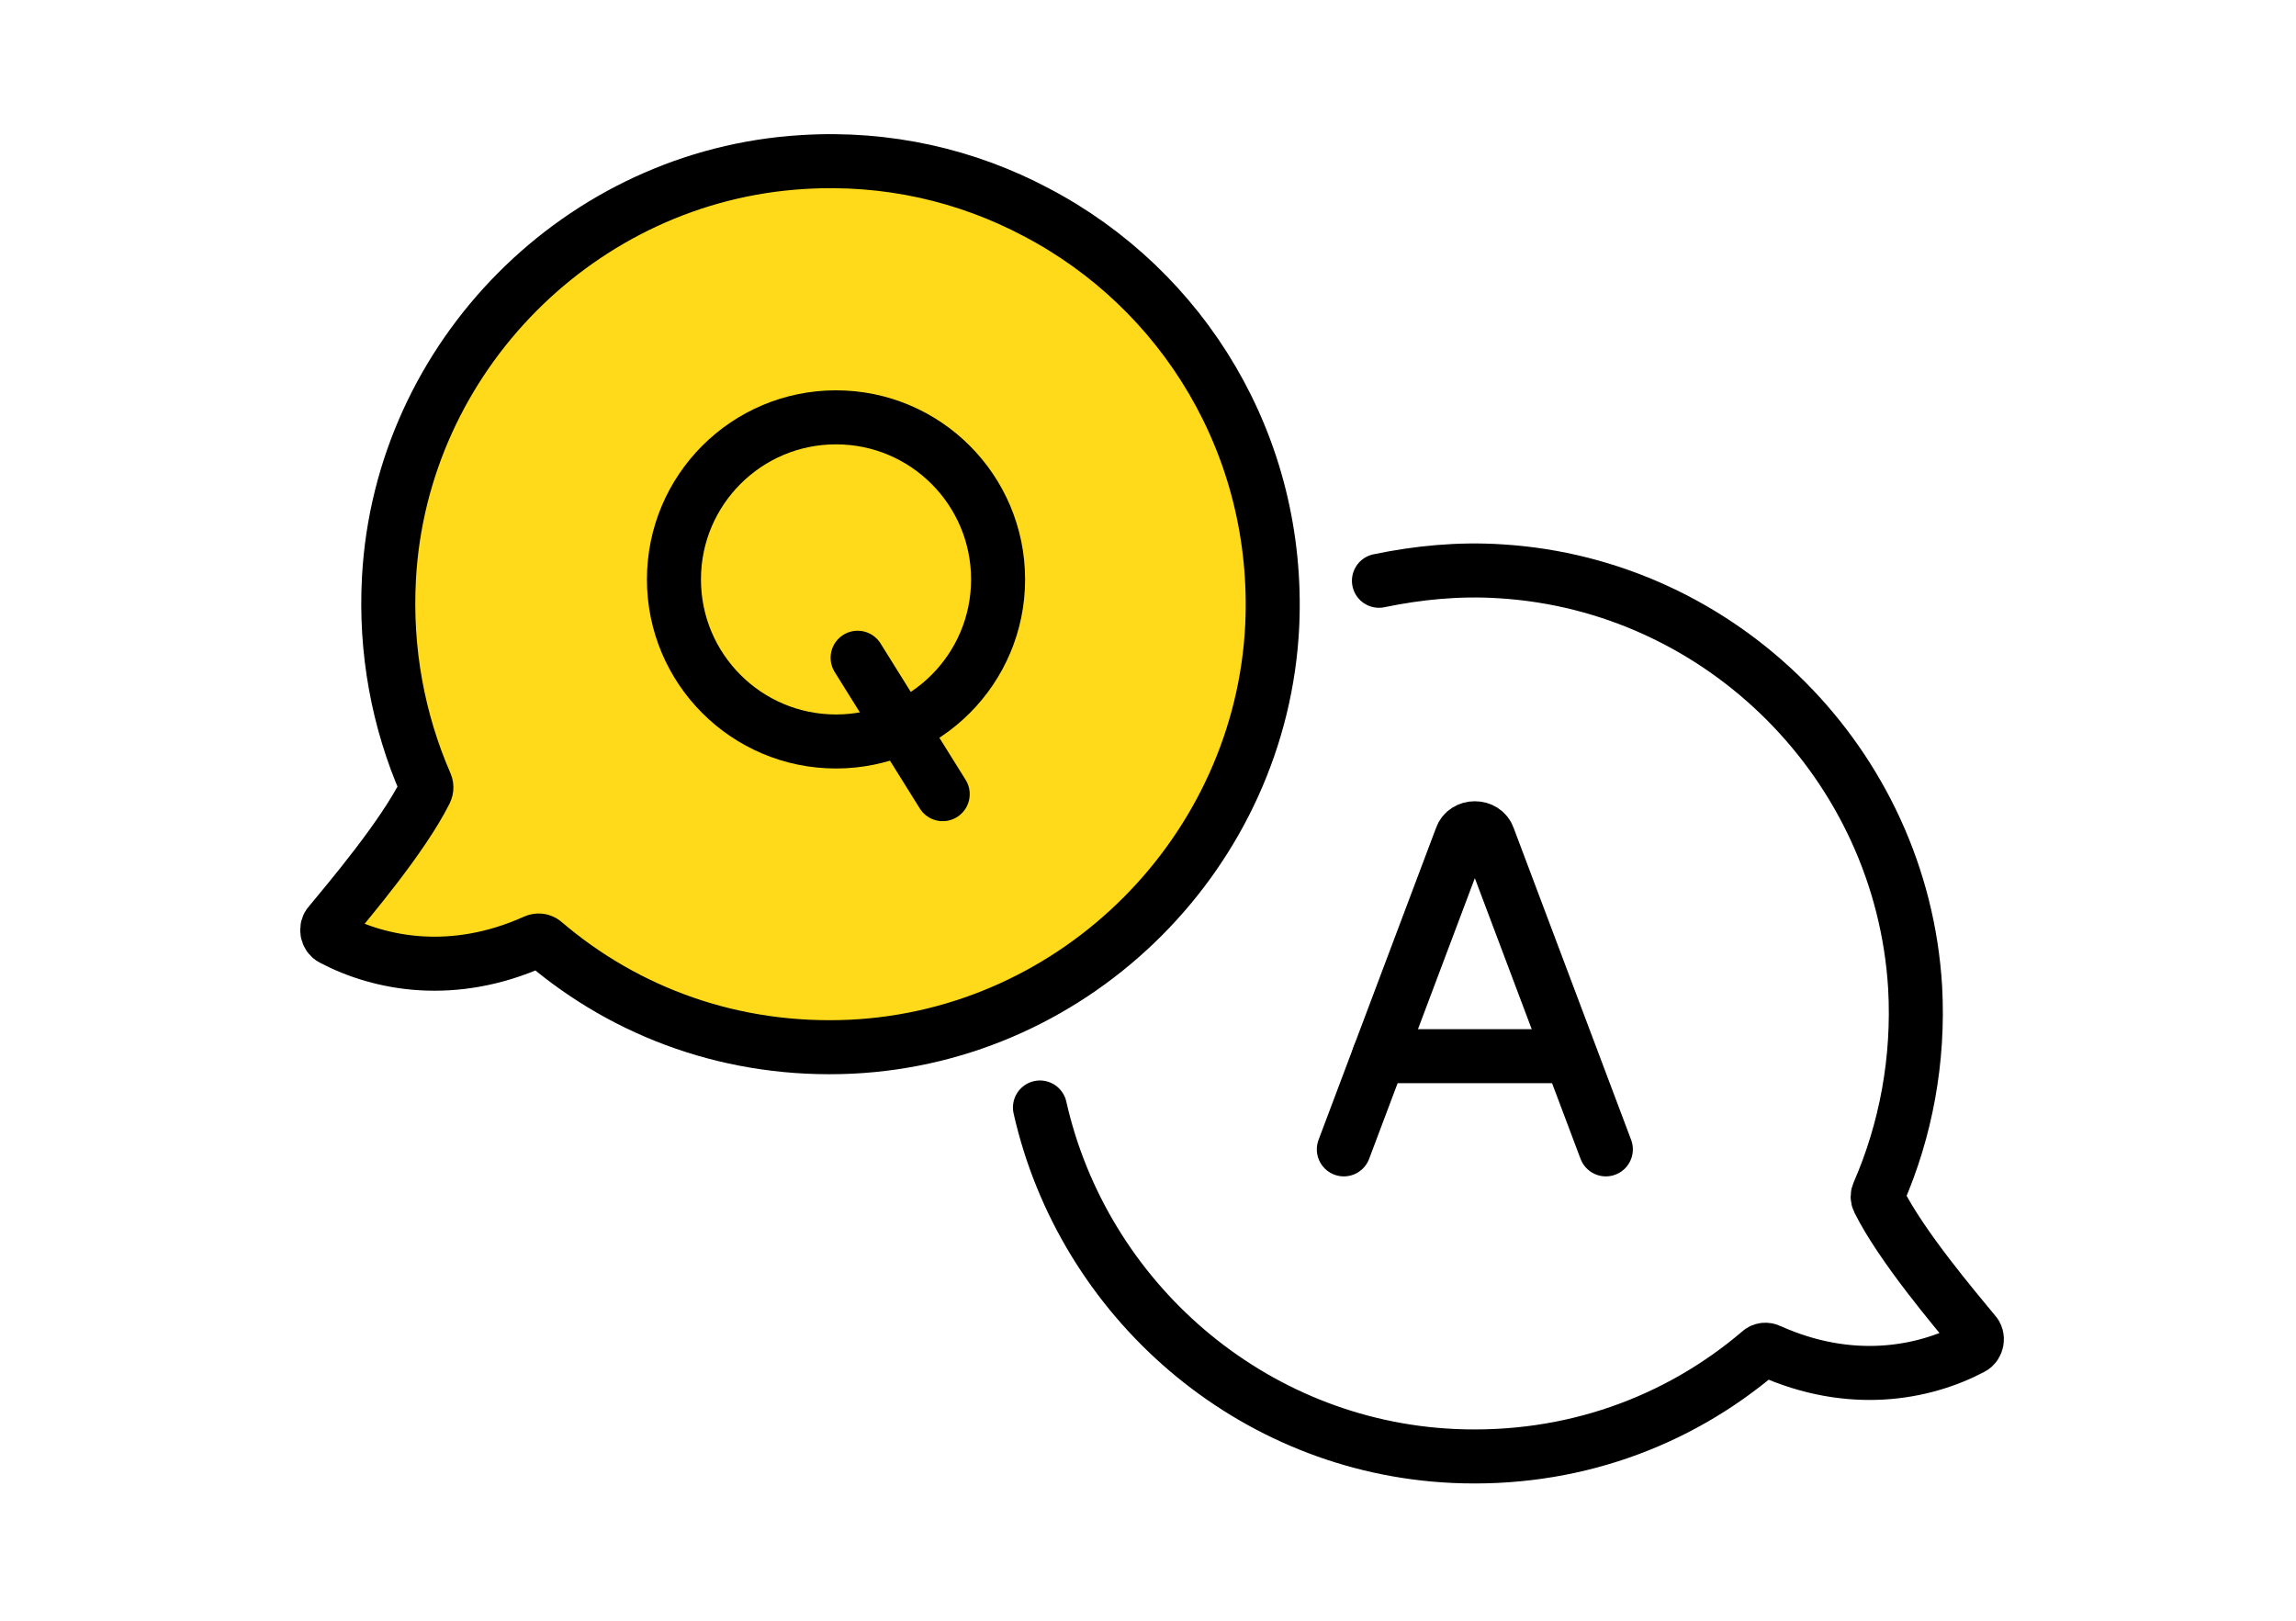 <?xml version="1.0" encoding="utf-8"?>
<!-- Generator: Adobe Illustrator 28.0.0, SVG Export Plug-In . SVG Version: 6.00 Build 0)  -->
<svg version="1.1" id="レイヤー_1" xmlns="http://www.w3.org/2000/svg" xmlns:xlink="http://www.w3.org/1999/xlink" x="0px"
	 y="0px" viewBox="0 0 170 120" style="enable-background:new 0 0 170 120;" xml:space="preserve">
<style type="text/css">
	.st0{fill:none;stroke:#000000;stroke-width:4;stroke-linecap:round;stroke-miterlimit:10;}
	.st1{fill:#FFDA1A;stroke:#000000;stroke-width:4;stroke-linecap:round;stroke-miterlimit:10;}
	.st2{fill:none;stroke:#000000;stroke-width:4;stroke-miterlimit:10;}
</style>
<g>
	<path class="st0" d="M102.1,43c2.9-0.6,5.9-0.9,9-0.7c16.4,1,29.7,14.3,30.7,30.8c0.3,5.4-0.7,10.6-2.7,15.2
		c-0.1,0.2-0.1,0.4,0,0.6c1.7,3.4,5.7,8.1,7.1,9.8c0.3,0.3,0.2,0.9-0.2,1.1c-3.6,1.9-9,2.9-15,0.2c-0.2-0.1-0.5-0.1-0.7,0.1
		c-6.1,5.2-14,8.1-22.7,7.7C92.6,107.1,80.2,96.2,77,82"/>
	<path class="st1" d="M76.7,15.7c-5.1-2.7-11-4.1-17.3-3.7C43,13,29.7,26.4,28.8,42.8c-0.3,5.4,0.7,10.6,2.7,15.2
		c0.1,0.2,0.1,0.4,0,0.6c-1.7,3.4-5.7,8.1-7.1,9.8c-0.3,0.3-0.2,0.9,0.2,1.1c3.6,1.9,9,2.9,15,0.2c0.2-0.1,0.5-0.1,0.7,0.1
		c6.1,5.2,14,8.1,22.7,7.7C79.8,76.7,93.4,63,94.2,46.3C94.8,33,87.6,21.4,76.7,15.7z"/>
	<g>
		<circle class="st2" cx="61.9" cy="42.9" r="12"/>
		<line class="st0" x1="63.5" y1="48.7" x2="69.8" y2="58.8"/>
	</g>
	<g>
		<path class="st0" d="M99.5,85.1l8.7-23.1c0.3-0.9,1.7-0.9,2,0l8.7,23.1"/>
		<line class="st0" x1="102.1" y1="78.2" x2="116.2" y2="78.2"/>
	</g>
</g>
</svg>
